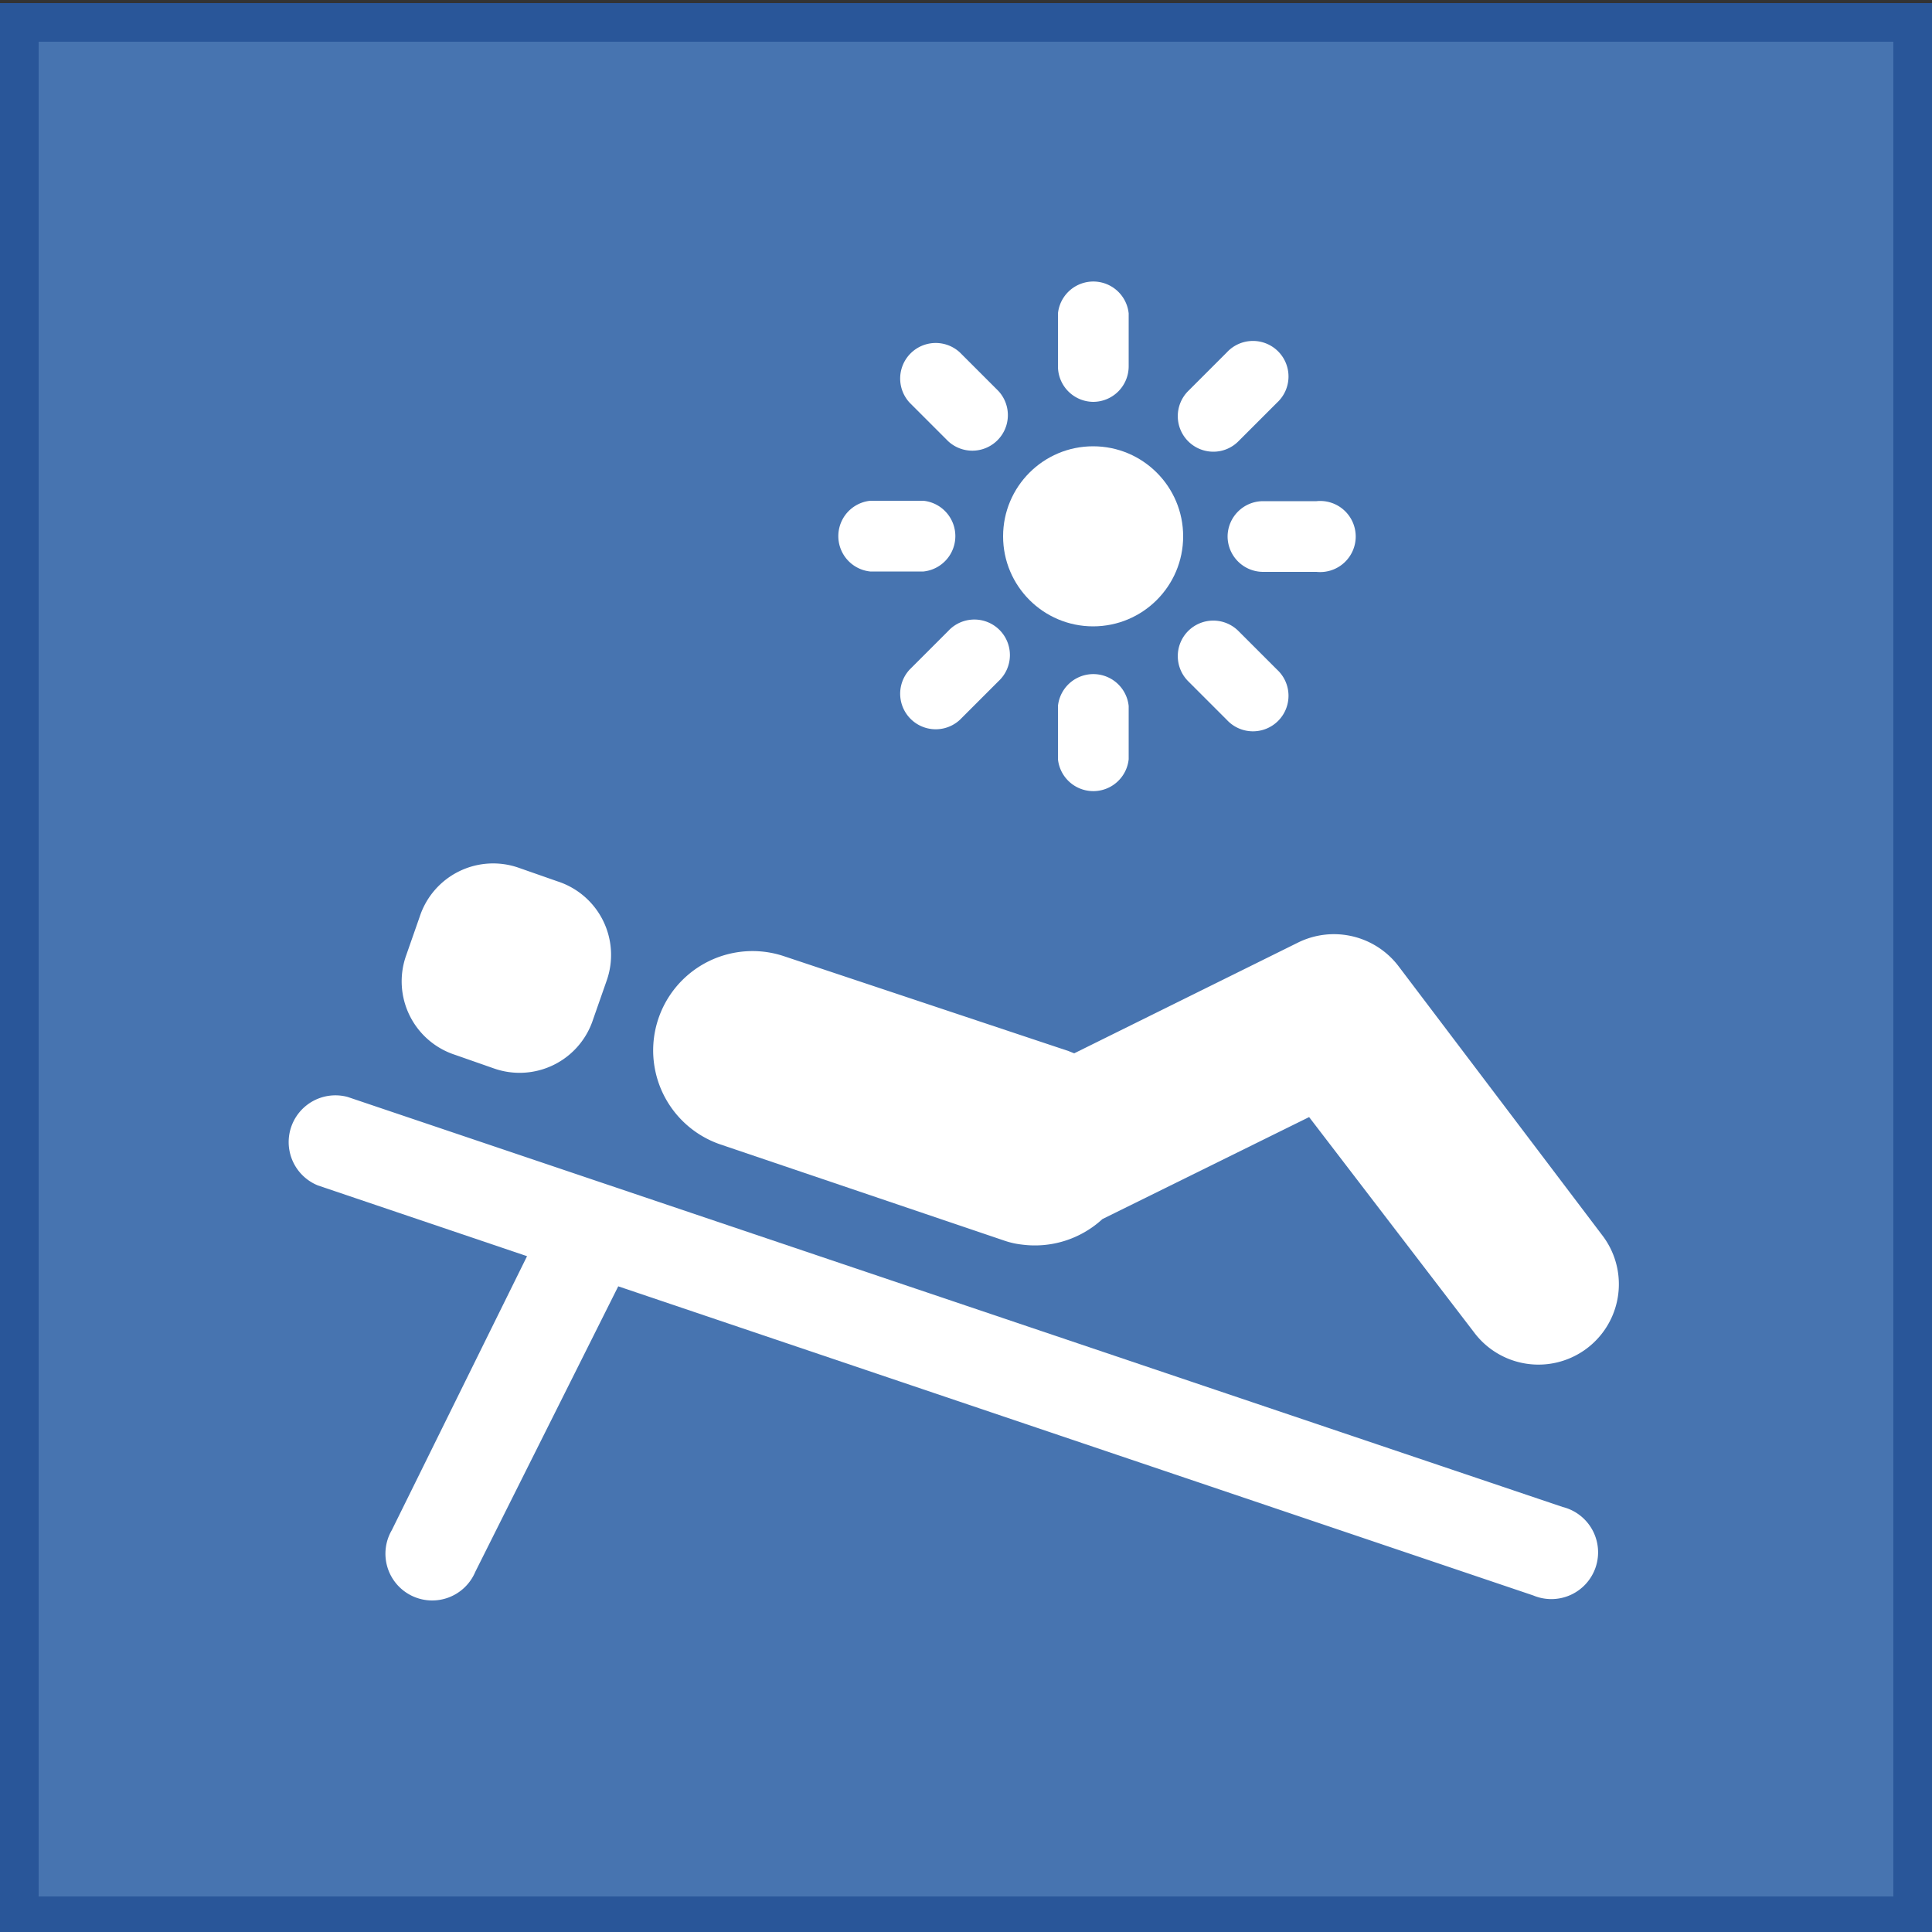 <svg xmlns="http://www.w3.org/2000/svg" viewBox="0 0 50 50"><rect x="0" y="0" width="50" height="50" fill="#333333" stroke="none"/><defs><style>.cls-1{fill:#4774b0;}.cls-2{fill:#295699;}.cls-3{fill:#fff;}</style></defs><title>icon_terasse</title><g id="Icons_BG" data-name="Icons BG"><rect class="cls-1" x="0.5" y="0.58" width="49" height="49"/><path class="cls-2" d="M49,1.08v48H1v-48H49m1-1H0v50H50V.08Z"/></g><g id="Icons"><circle class="cls-3" cx="28.29" cy="13.88" r="2.33"/><path class="cls-3" d="M28.29,10.4a.92.92,0,0,0,.92-.92V8.11a.92.92,0,0,0-1.83,0V9.49A.92.92,0,0,0,28.29,10.4Z"/><path class="cls-3" d="M31.4,11.69a.91.91,0,0,0,.65-.27l1-1a.92.92,0,1,0-1.3-1.3l-1,1a.92.92,0,0,0,.65,1.57Z"/><path class="cls-3" d="M31.77,13.88a.92.92,0,0,0,.92.92h1.38a.92.92,0,1,0,0-1.83H32.69A.92.92,0,0,0,31.77,13.88Z"/><path class="cls-3" d="M30.75,16.33a.92.92,0,0,0,0,1.3l1,1a.92.92,0,1,0,1.3-1.3l-1-1A.92.92,0,0,0,30.75,16.33Z"/><path class="cls-3" d="M27.38,18.27v1.38a.92.92,0,0,0,1.83,0V18.27a.92.92,0,0,0-1.83,0Z"/><path class="cls-3" d="M24.54,16.33l-1,1a.92.92,0,0,0,1.3,1.3l1-1a.92.92,0,1,0-1.3-1.3Z"/><path class="cls-3" d="M22.52,14.79H23.9a.92.92,0,0,0,0-1.83H22.52a.92.92,0,0,0,0,1.83Z"/><path class="cls-3" d="M24.54,11.42a.92.92,0,0,0,1.3-1.3l-1-1a.92.92,0,0,0-1.3,1.3Z"/><path class="cls-3" d="M40.44,39,9,28.39a1.21,1.21,0,0,0-.77,2.29l5.41,1.83L10.14,39.6a1.21,1.21,0,1,0,2.16,1.08L16,33.29l23.68,8A1.21,1.21,0,1,0,40.44,39Z"/><path class="cls-3" d="M11.78,27.3l1,.35a2,2,0,0,0,2.57-1.27l.35-1a2,2,0,0,0-1.27-2.57l-1-.35a2,2,0,0,0-2.57,1.27l-.35,1A2,2,0,0,0,11.78,27.3Z"/><path class="cls-3" d="M41.49,32,36.19,25a2.1,2.1,0,0,0-2.59-.61l-5.8,2.87-.15-.06L20.3,24.75a2.57,2.57,0,1,0-1.65,4.87L26,32.11h0a2.1,2.1,0,0,0,.45.1,2.58,2.58,0,0,0,2.08-.66l5.35-2.64,4.26,5.56A2.08,2.08,0,0,0,41.49,32Z"/></g></svg>